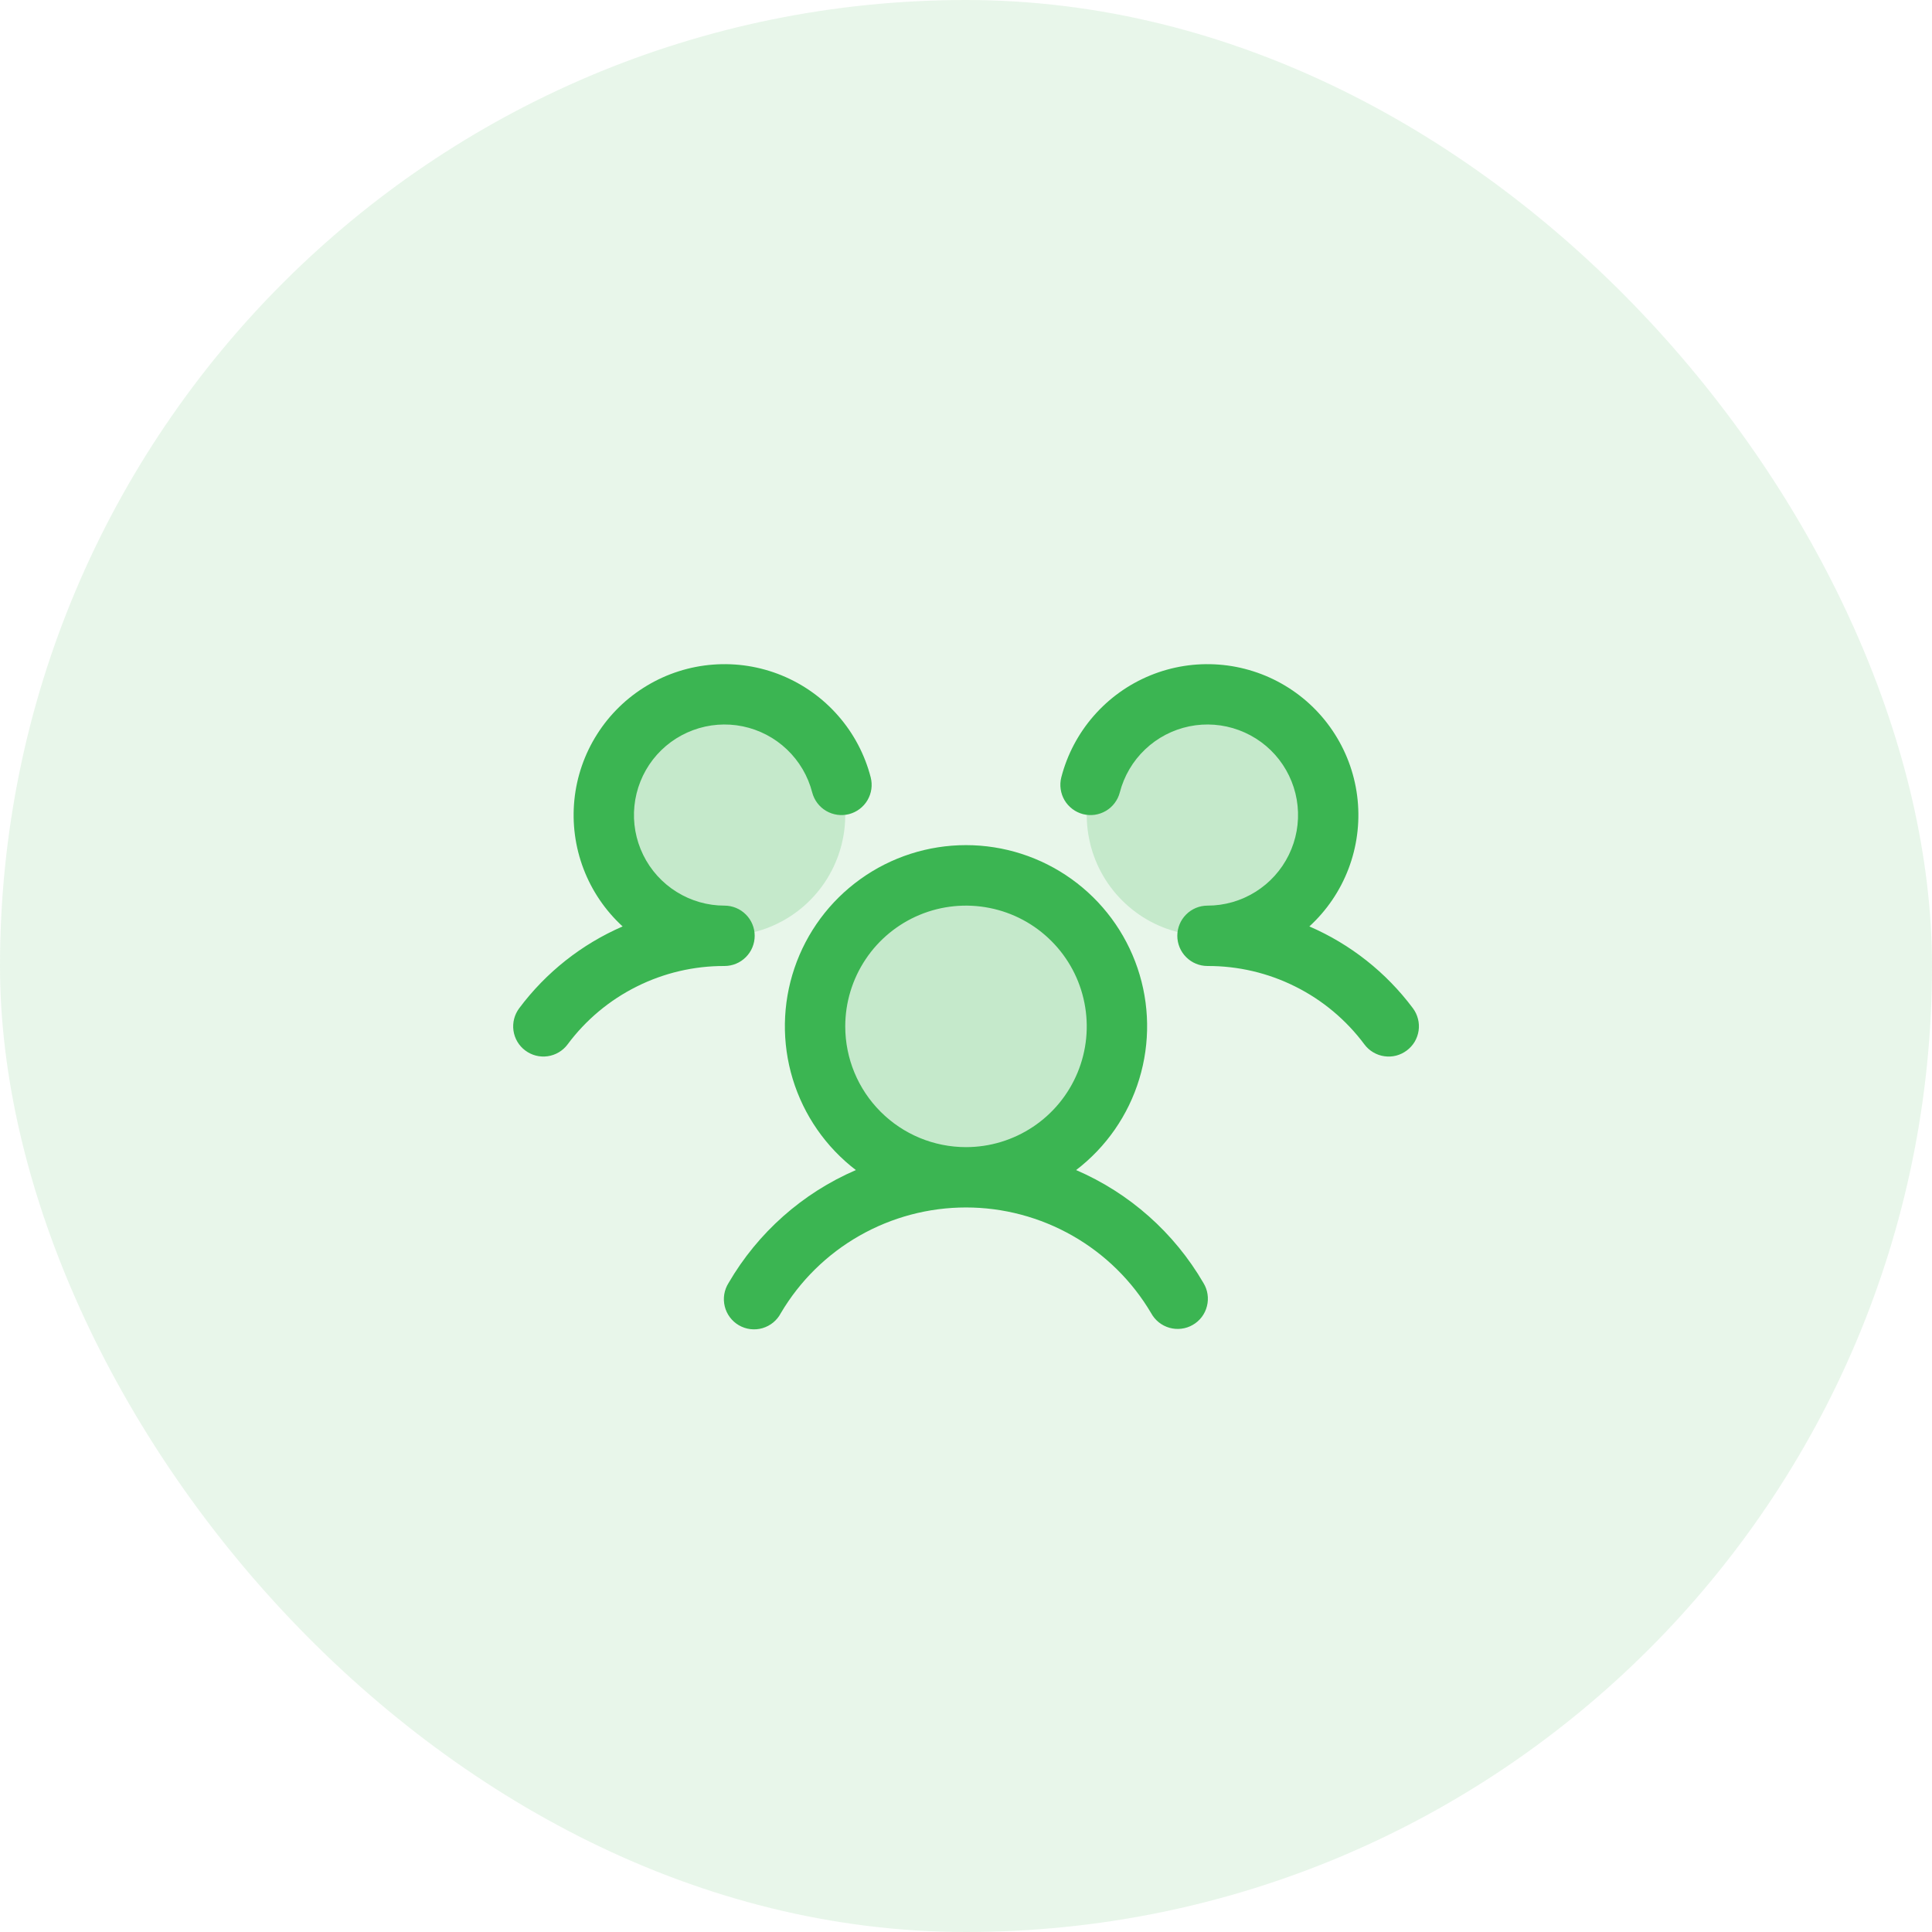 <svg width="48" height="48" viewBox="0 0 48 48" fill="none" xmlns="http://www.w3.org/2000/svg">
<rect width="48" height="48" rx="24" fill="#3BB552" fill-opacity="0.12"/>
<path opacity="0.2" d="M27.75 25.5C27.75 26.242 27.53 26.967 27.118 27.583C26.706 28.2 26.12 28.681 25.435 28.965C24.75 29.248 23.996 29.323 23.268 29.178C22.541 29.033 21.873 28.676 21.348 28.152C20.824 27.627 20.467 26.959 20.322 26.232C20.177 25.504 20.252 24.75 20.535 24.065C20.819 23.38 21.3 22.794 21.917 22.382C22.533 21.97 23.258 21.75 24 21.75C24.995 21.75 25.948 22.145 26.652 22.848C27.355 23.552 27.75 24.505 27.75 25.5ZM18 17.25C17.407 17.25 16.827 17.426 16.333 17.756C15.84 18.085 15.455 18.554 15.228 19.102C15.001 19.65 14.942 20.253 15.058 20.835C15.173 21.417 15.459 21.952 15.879 22.371C16.298 22.791 16.833 23.077 17.415 23.192C17.997 23.308 18.6 23.249 19.148 23.022C19.696 22.795 20.165 22.41 20.494 21.917C20.824 21.423 21 20.843 21 20.25C21 19.454 20.684 18.691 20.121 18.129C19.559 17.566 18.796 17.25 18 17.25ZM30 17.25C29.407 17.25 28.827 17.426 28.333 17.756C27.84 18.085 27.455 18.554 27.228 19.102C27.001 19.65 26.942 20.253 27.058 20.835C27.173 21.417 27.459 21.952 27.879 22.371C28.298 22.791 28.833 23.077 29.415 23.192C29.997 23.308 30.6 23.249 31.148 23.022C31.696 22.795 32.165 22.41 32.494 21.917C32.824 21.423 33 20.843 33 20.25C33 19.454 32.684 18.691 32.121 18.129C31.559 17.566 30.796 17.25 30 17.25Z" fill="#3BB552"/>
<path d="M34.95 26.1C34.871 26.159 34.782 26.202 34.686 26.227C34.591 26.251 34.492 26.256 34.394 26.242C34.297 26.229 34.203 26.195 34.118 26.145C34.033 26.095 33.959 26.029 33.9 25.95C33.448 25.342 32.86 24.849 32.182 24.511C31.505 24.172 30.757 23.997 30 24C29.801 24 29.61 23.921 29.47 23.78C29.329 23.64 29.25 23.449 29.25 23.25C29.25 23.051 29.329 22.86 29.47 22.72C29.61 22.579 29.801 22.5 30 22.5C30.421 22.5 30.833 22.382 31.19 22.159C31.547 21.937 31.835 21.618 32.02 21.24C32.205 20.863 32.281 20.44 32.238 20.022C32.196 19.603 32.036 19.205 31.779 18.872C31.521 18.539 31.175 18.286 30.78 18.14C30.386 17.994 29.958 17.961 29.546 18.046C29.134 18.131 28.753 18.33 28.449 18.62C28.144 18.91 27.927 19.28 27.821 19.688C27.797 19.783 27.753 19.872 27.694 19.951C27.635 20.03 27.561 20.096 27.476 20.146C27.391 20.196 27.297 20.229 27.2 20.243C27.102 20.257 27.003 20.251 26.907 20.227C26.812 20.202 26.722 20.159 26.643 20.099C26.565 20.04 26.498 19.966 26.448 19.881C26.398 19.796 26.366 19.702 26.352 19.605C26.338 19.507 26.343 19.408 26.368 19.312C26.514 18.747 26.79 18.224 27.174 17.785C27.558 17.345 28.039 17.001 28.579 16.78C29.119 16.559 29.703 16.467 30.285 16.512C30.867 16.556 31.43 16.736 31.931 17.037C32.431 17.337 32.854 17.75 33.166 18.243C33.479 18.736 33.672 19.295 33.73 19.876C33.788 20.457 33.71 21.043 33.502 21.588C33.294 22.133 32.962 22.622 32.531 23.017C33.551 23.458 34.438 24.159 35.103 25.049C35.162 25.128 35.205 25.218 35.229 25.314C35.254 25.409 35.259 25.509 35.245 25.606C35.23 25.704 35.197 25.798 35.147 25.883C35.096 25.967 35.029 26.041 34.95 26.1ZM29.899 31.875C29.951 31.96 29.986 32.055 30.001 32.154C30.016 32.253 30.011 32.354 29.986 32.452C29.962 32.549 29.918 32.64 29.858 32.72C29.797 32.8 29.721 32.867 29.635 32.916C29.548 32.967 29.452 32.999 29.353 33.011C29.253 33.024 29.152 33.016 29.056 32.989C28.96 32.962 28.87 32.916 28.791 32.853C28.713 32.791 28.648 32.713 28.6 32.625C28.128 31.825 27.455 31.162 26.648 30.702C25.841 30.242 24.928 29.999 24 29.999C23.071 29.999 22.158 30.242 21.351 30.702C20.544 31.162 19.871 31.825 19.399 32.625C19.352 32.715 19.287 32.794 19.209 32.858C19.131 32.922 19.04 32.969 18.943 32.998C18.846 33.026 18.744 33.034 18.644 33.022C18.543 33.01 18.447 32.977 18.359 32.927C18.271 32.876 18.195 32.808 18.134 32.727C18.073 32.646 18.03 32.554 18.006 32.456C17.982 32.358 17.978 32.255 17.994 32.156C18.011 32.056 18.047 31.96 18.101 31.875C18.828 30.626 19.937 29.642 21.264 29.07C20.517 28.498 19.969 27.707 19.695 26.807C19.421 25.907 19.436 24.944 19.738 24.053C20.04 23.162 20.613 22.388 21.378 21.84C22.142 21.292 23.059 20.997 24 20.997C24.941 20.997 25.858 21.292 26.622 21.84C27.387 22.388 27.96 23.162 28.262 24.053C28.564 24.944 28.579 25.907 28.305 26.807C28.032 27.707 27.483 28.498 26.736 29.07C28.063 29.642 29.172 30.626 29.899 31.875ZM24 28.5C24.593 28.5 25.173 28.324 25.667 27.994C26.16 27.665 26.545 27.196 26.772 26.648C26.999 26.1 27.058 25.497 26.942 24.915C26.827 24.333 26.541 23.798 26.121 23.379C25.702 22.959 25.167 22.673 24.585 22.558C24.003 22.442 23.4 22.501 22.852 22.728C22.304 22.955 21.835 23.34 21.506 23.833C21.176 24.327 21 24.907 21 25.5C21 26.296 21.316 27.059 21.879 27.621C22.441 28.184 23.204 28.5 24 28.5ZM18.75 23.25C18.75 23.051 18.671 22.86 18.53 22.72C18.39 22.579 18.199 22.5 18 22.5C17.579 22.5 17.167 22.382 16.81 22.159C16.453 21.937 16.165 21.618 15.98 21.24C15.795 20.863 15.719 20.44 15.762 20.022C15.805 19.603 15.964 19.205 16.221 18.872C16.479 18.539 16.825 18.286 17.22 18.14C17.614 17.994 18.042 17.961 18.454 18.046C18.866 18.131 19.247 18.33 19.551 18.62C19.856 18.91 20.074 19.28 20.179 19.688C20.229 19.88 20.353 20.045 20.524 20.146C20.696 20.247 20.9 20.276 21.093 20.227C21.285 20.177 21.451 20.053 21.552 19.881C21.653 19.71 21.682 19.505 21.632 19.312C21.486 18.747 21.21 18.224 20.826 17.785C20.442 17.345 19.961 17.001 19.421 16.78C18.881 16.559 18.297 16.467 17.715 16.512C17.133 16.556 16.57 16.736 16.07 17.037C15.569 17.337 15.146 17.75 14.834 18.243C14.521 18.736 14.328 19.295 14.27 19.876C14.212 20.457 14.29 21.043 14.498 21.588C14.706 22.133 15.038 22.622 15.469 23.017C14.45 23.459 13.565 24.159 12.9 25.049C12.781 25.208 12.729 25.408 12.757 25.605C12.785 25.802 12.89 25.98 13.05 26.099C13.209 26.219 13.409 26.27 13.606 26.242C13.803 26.214 13.981 26.109 14.1 25.95C14.552 25.342 15.14 24.849 15.818 24.511C16.495 24.172 17.243 23.997 18 24C18.199 24 18.39 23.921 18.53 23.78C18.671 23.64 18.75 23.449 18.75 23.25Z" fill="#3BB552"/>
</svg>
